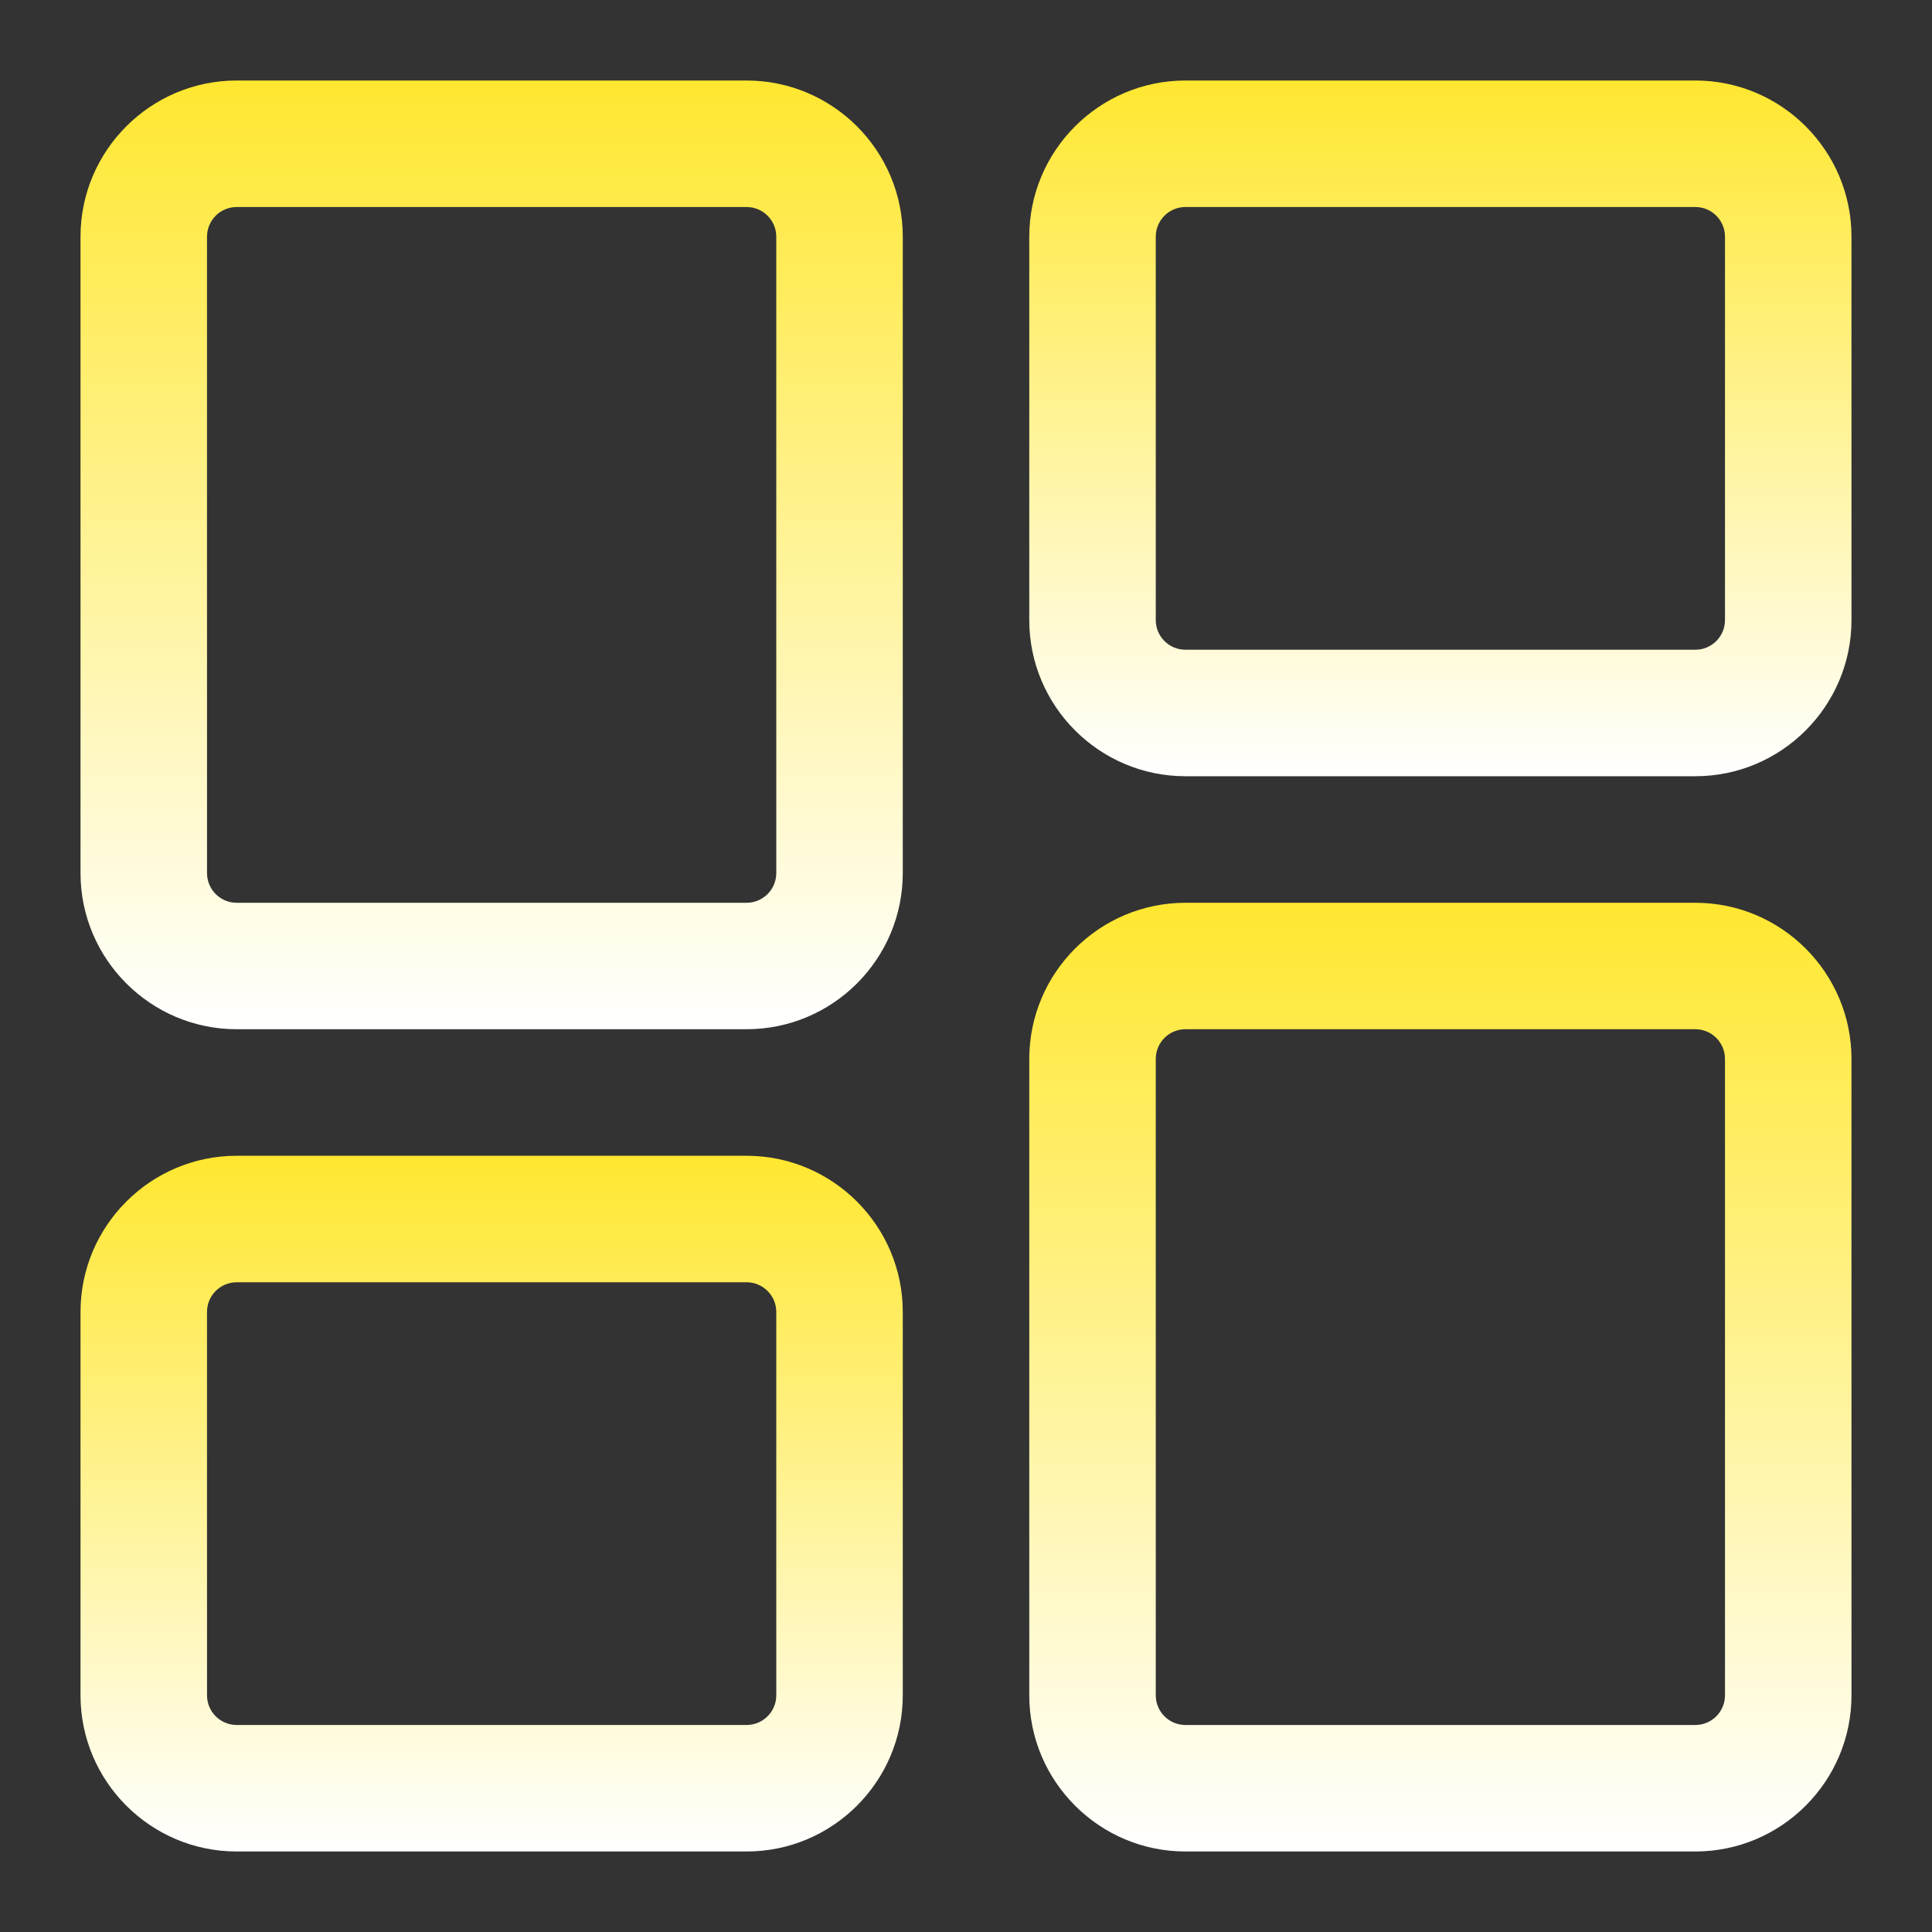 <svg width="40" height="40" viewBox="0 0 40 40" fill="none" xmlns="http://www.w3.org/2000/svg">
<rect x="0" y="0" width="40" height="40" fill="#333333" stroke="none"/>
<path d="M35.1 38.333H24.543C22.761 38.333 21.31 36.882 21.31 35.1V21.924C21.31 20.141 22.761 18.691 24.543 18.691H35.1C36.882 18.691 38.333 20.141 38.333 21.924V35.1C38.333 36.882 36.882 38.333 35.1 38.333ZM24.543 21.309C24.204 21.309 23.929 21.584 23.929 21.924V35.1C23.929 35.439 24.204 35.714 24.543 35.714H35.1C35.439 35.714 35.714 35.439 35.714 35.1V21.924C35.714 21.584 35.439 21.309 35.1 21.309H24.543Z" fill="url(#paint0_linear_2001_57)"/>
<path d="M35.1 16.071H24.543C22.761 16.071 21.31 14.62 21.31 12.838V4.9C21.31 3.118 22.761 1.667 24.543 1.667H35.1C36.882 1.667 38.333 3.118 38.333 4.9V12.838C38.333 14.62 36.882 16.071 35.1 16.071ZM24.543 4.286C24.204 4.286 23.929 4.561 23.929 4.9V12.838C23.929 13.177 24.204 13.452 24.543 13.452H35.1C35.439 13.452 35.714 13.177 35.714 12.838V4.9C35.714 4.561 35.439 4.286 35.1 4.286H24.543Z" fill="url(#paint1_linear_2001_57)"/>
<path d="M15.457 21.309H4.9C3.118 21.309 1.667 19.859 1.667 18.076V4.9C1.667 3.118 3.118 1.667 4.9 1.667H15.457C17.24 1.667 18.691 3.118 18.691 4.9V18.076C18.691 19.859 17.24 21.309 15.457 21.309ZM4.9 4.286C4.561 4.286 4.286 4.561 4.286 4.9V18.076C4.286 18.416 4.561 18.691 4.9 18.691H15.457C15.796 18.691 16.072 18.416 16.072 18.076V4.9C16.072 4.561 15.796 4.286 15.457 4.286H4.9Z" fill="url(#paint2_linear_2001_57)"/>
<path d="M15.457 38.333H4.9C3.118 38.333 1.667 36.882 1.667 35.1V27.162C1.667 25.38 3.118 23.929 4.9 23.929H15.457C17.24 23.929 18.691 25.38 18.691 27.162V35.1C18.691 36.882 17.24 38.333 15.457 38.333ZM4.9 26.548C4.561 26.548 4.286 26.823 4.286 27.162V35.1C4.286 35.439 4.561 35.714 4.9 35.714H15.457C15.796 35.714 16.072 35.439 16.072 35.1V27.162C16.072 26.823 15.796 26.548 15.457 26.548H4.9Z" fill="url(#paint3_linear_2001_57)"/>
<defs>
<linearGradient id="paint0_linear_2001_57" x1="29.822" y1="18.691" x2="29.822" y2="38.333" gradientUnits="userSpaceOnUse">
<stop stop-color="#FFE730"/>
<stop offset="1" stop-color="white"/>
</linearGradient>
<linearGradient id="paint1_linear_2001_57" x1="29.822" y1="1.667" x2="29.822" y2="16.071" gradientUnits="userSpaceOnUse">
<stop stop-color="#FFE730"/>
<stop offset="1" stop-color="white"/>
</linearGradient>
<linearGradient id="paint2_linear_2001_57" x1="10.179" y1="1.667" x2="10.179" y2="21.309" gradientUnits="userSpaceOnUse">
<stop stop-color="#FFE730"/>
<stop offset="1" stop-color="white"/>
</linearGradient>
<linearGradient id="paint3_linear_2001_57" x1="10.179" y1="23.929" x2="10.179" y2="38.333" gradientUnits="userSpaceOnUse">
<stop stop-color="#FFE730"/>
<stop offset="1" stop-color="white"/>
</linearGradient>
</defs>
</svg>
